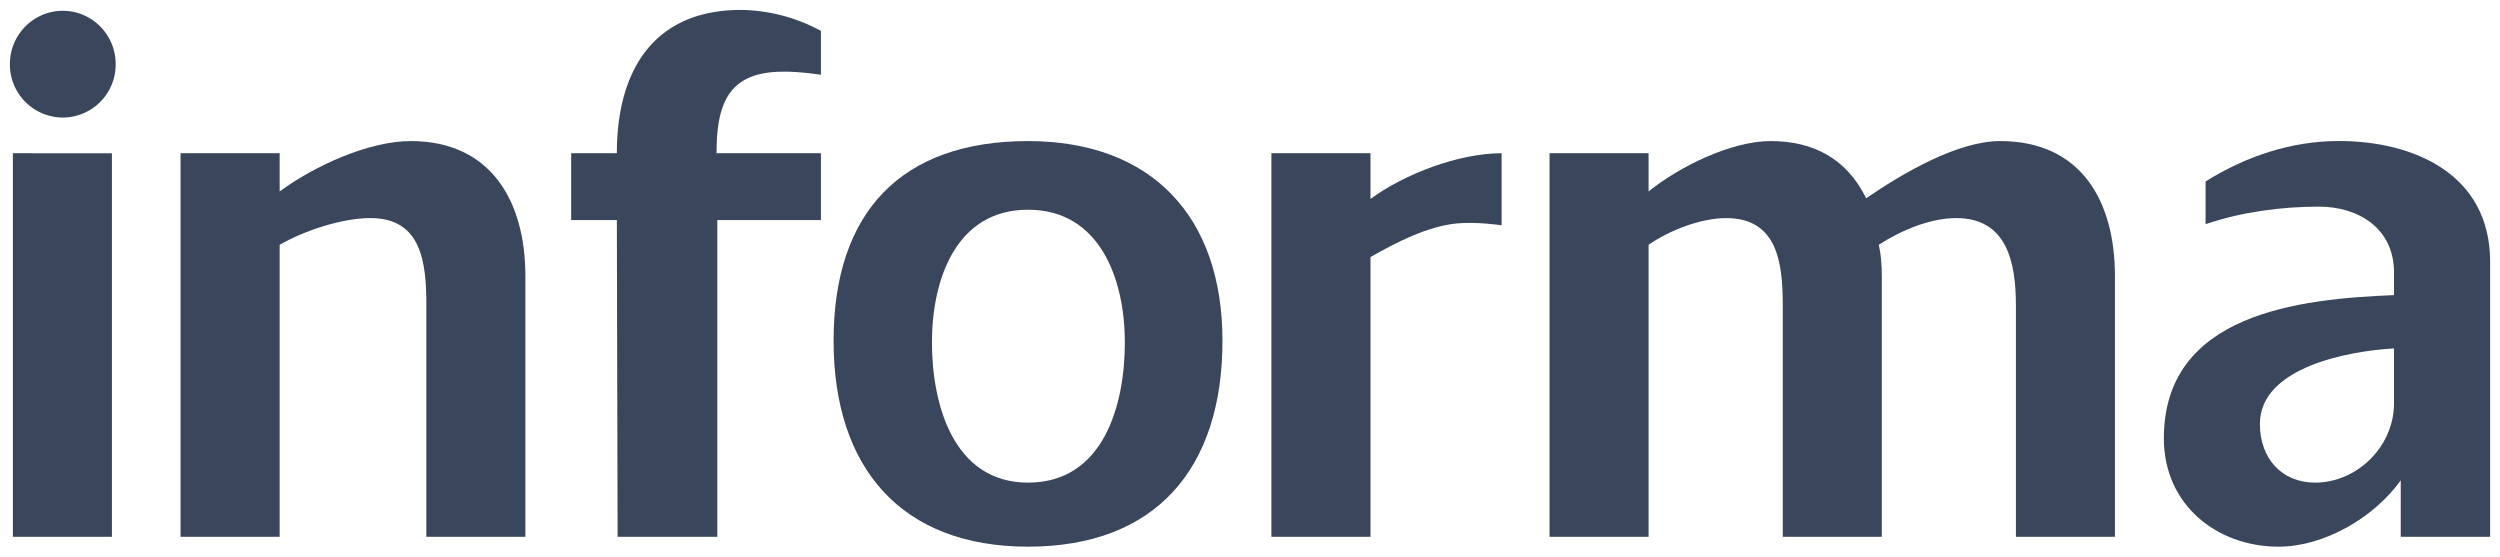 <svg xmlns="http://www.w3.org/2000/svg" id="svg6024" width="126.128" height="28.08" version="1.1" viewBox="0 0 33.371 7.429"><defs id="defs6018"><clipPath id="clipPath5784" clipPathUnits="userSpaceOnUse"><path id="path5782" d="M53.859 656.84h20.432v94.117H53.859Z"/></clipPath></defs><g id="layer1" transform="translate(-135.393 -185.052)"><g id="g6109" style="fill:#3a465c;fill-opacity:1" transform="translate(.132 -.132)"><path id="path5788" d="M136.1 186.753a.709.709 0 0 1-.707-.712c0-.397.319-.713.706-.713.388 0 .706.316.706.713a.708.708 0 0 1-.706.712m.656.477v5.119h-1.322v-5.12z" style="fill:#3a465c;fill-opacity:1;fill-rule:nonzero;stroke:none;stroke-width:.353"/><path id="path5792" d="M140.952 192.349v-3.094c0-.56-.06-1.16-.745-1.16-.378 0-.875.163-1.213.356v3.898h-1.323v-5.12h1.323v.51c.457-.336 1.182-.672 1.75-.672 1.063 0 1.53.793 1.53 1.802v3.48z" style="fill:#3a465c;fill-opacity:1;fill-rule:nonzero;stroke:none;stroke-width:.353"/><path id="path5796" d="M154.7 188.167c-.39.04-.807.255-1.145.448v3.734h-1.323v-5.12h1.323v.61c.457-.336 1.183-.61 1.75-.61v.962s-.33-.051-.606-.024" style="fill:#3a465c;fill-opacity:1;fill-rule:nonzero;stroke:none;stroke-width:.353"/><path id="path5800" d="M148.984 192.481c-1.69 0-2.596-1.048-2.596-2.748 0-1.72.905-2.666 2.596-2.666 1.64 0 2.595.997 2.595 2.666 0 1.71-.895 2.748-2.595 2.748m0-4.498c-.965 0-1.283.937-1.283 1.77 0 .835.289 1.873 1.283 1.873 1.004 0 1.292-1.028 1.292-1.873 0-.833-.328-1.77-1.292-1.77" style="fill:#3a465c;fill-opacity:1;fill-rule:nonzero;stroke:none;stroke-width:.353"/><path id="path5804" d="M162.17 192.349v-3.094c0-.57-.12-1.16-.796-1.16-.348 0-.736.163-1.034.356.03.133.04.275.04.418v3.48h-1.322v-3.094c0-.56-.07-1.16-.756-1.16-.338 0-.756.163-1.035.356v3.898h-1.322v-5.12h1.322v.51c.418-.336 1.105-.672 1.631-.672.567 0 1.014.234 1.273.763.478-.326 1.213-.763 1.79-.763 1.073 0 1.531.793 1.531 1.802v3.48z" style="fill:#3a465c;fill-opacity:1;fill-rule:nonzero;stroke:none;stroke-width:.353"/><path id="path5808" d="M167.307 191.596c-.358.499-1.024.885-1.63.885-.826 0-1.532-.56-1.532-1.445 0-1.67 1.81-1.862 3.072-1.913v-.305c0-.58-.467-.876-1.003-.876-.498 0-1.035.071-1.512.234v-.57c.537-.336 1.144-.54 1.78-.54.994 0 2.018.439 2.018 1.61v3.673h-1.193zm-1.88-.753c0 .458.29.783.737.783.556 0 1.053-.478 1.053-1.058v-.733c-.586.031-1.79.245-1.79 1.008" style="fill:#3a465c;fill-opacity:1;fill-rule:nonzero;stroke:none;stroke-width:.353"/><path id="path5812" d="M145.711 186.14c.167 0 .34.017.508.042v-.586a2.31 2.31 0 0 0-1.064-.28c-1.174 0-1.66.815-1.66 1.913h-.61v.892h.61l.01 4.228h1.331v-4.228h1.383v-.892h-1.393c0-.65.15-1.088.886-1.088" style="fill:#3a465c;fill-opacity:1;fill-rule:nonzero;stroke:none;stroke-width:.353"/></g></g></svg>